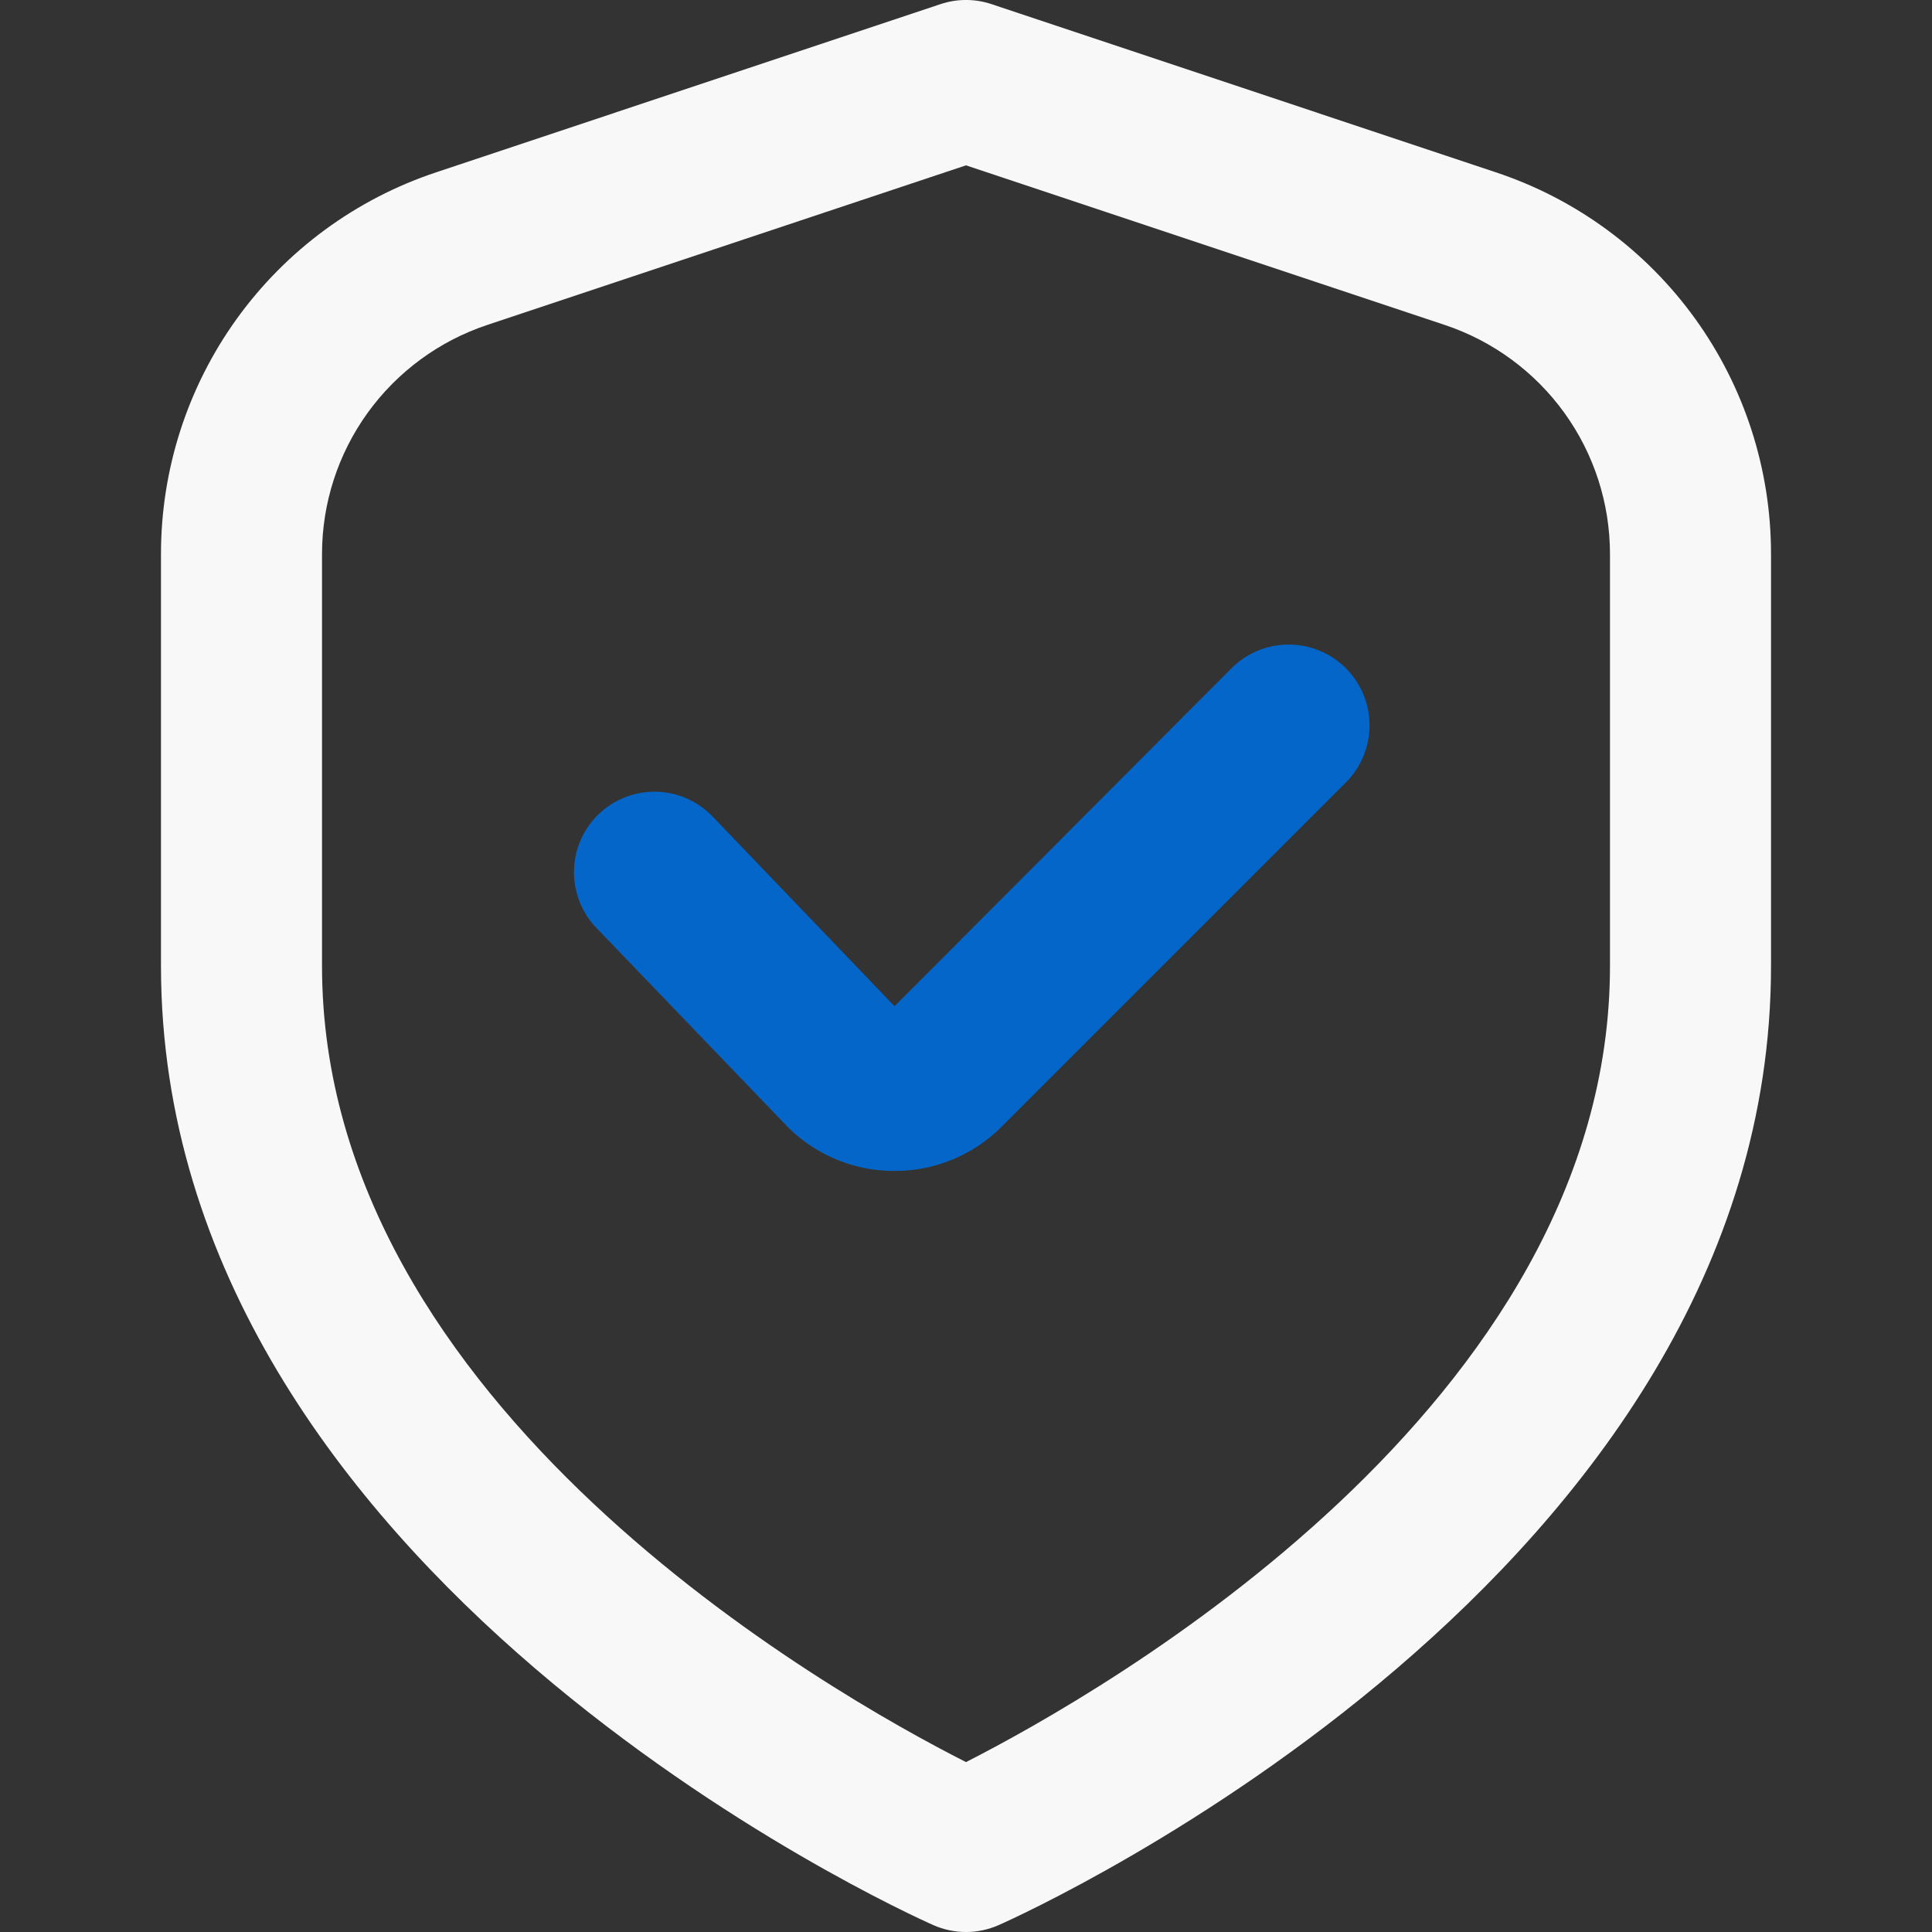 <svg width="40" height="40" viewBox="0 0 40 40" fill="none" xmlns="http://www.w3.org/2000/svg">
<rect x="0" y="0" width="40" height="40" fill="#333333" stroke="none"/>
<g clip-path="url(#clip0_89_353)">
<path d="M30.968 3.567L20.527 0.085C20.185 -0.029 19.815 -0.029 19.473 0.085L9.032 3.567C7.372 4.118 5.927 5.179 4.904 6.598C3.881 8.017 3.332 9.722 3.333 11.472V20C3.333 32.605 18.667 39.567 19.323 39.857C19.536 39.951 19.767 40 20 40C20.233 40 20.464 39.951 20.677 39.857C21.333 39.567 36.667 32.605 36.667 20V11.472C36.668 9.722 36.119 8.017 35.096 6.598C34.073 5.179 32.629 4.118 30.968 3.567ZM33.333 20C33.333 29.092 22.802 35.055 20 36.482C17.195 35.06 6.667 29.115 6.667 20V11.472C6.667 10.422 6.997 9.399 7.611 8.548C8.225 7.697 9.091 7.06 10.087 6.728L20 3.423L29.913 6.728C30.909 7.06 31.775 7.697 32.389 8.548C33.003 9.399 33.333 10.422 33.333 11.472V20Z" fill="#F8F8F8"/>
<path d="M25.5 13.833L18.52 20.833L14.78 16.933C14.63 16.769 14.448 16.637 14.246 16.544C14.044 16.451 13.826 16.399 13.603 16.392C13.381 16.385 13.16 16.423 12.952 16.503C12.745 16.582 12.555 16.703 12.395 16.857C12.234 17.011 12.107 17.196 12.019 17.4C11.931 17.605 11.885 17.824 11.883 18.047C11.882 18.269 11.925 18.489 12.01 18.695C12.095 18.901 12.22 19.087 12.378 19.243L16.222 23.243C16.508 23.553 16.855 23.801 17.24 23.973C17.625 24.145 18.041 24.237 18.463 24.243H18.518C18.932 24.245 19.341 24.164 19.723 24.006C20.105 23.848 20.452 23.615 20.743 23.322L27.863 16.202C28.019 16.047 28.142 15.862 28.227 15.659C28.311 15.456 28.354 15.239 28.355 15.019C28.355 14.8 28.312 14.582 28.228 14.379C28.144 14.176 28.021 13.991 27.866 13.836C27.711 13.68 27.526 13.557 27.323 13.473C27.121 13.388 26.903 13.345 26.683 13.345C26.464 13.344 26.246 13.387 26.043 13.471C25.84 13.555 25.655 13.678 25.5 13.833Z" fill="#0466C8"/>
</g>
<defs>
<clipPath id="clip0_89_353">
<rect width="40" height="40" fill="white"/>
</clipPath>
</defs>
</svg>
